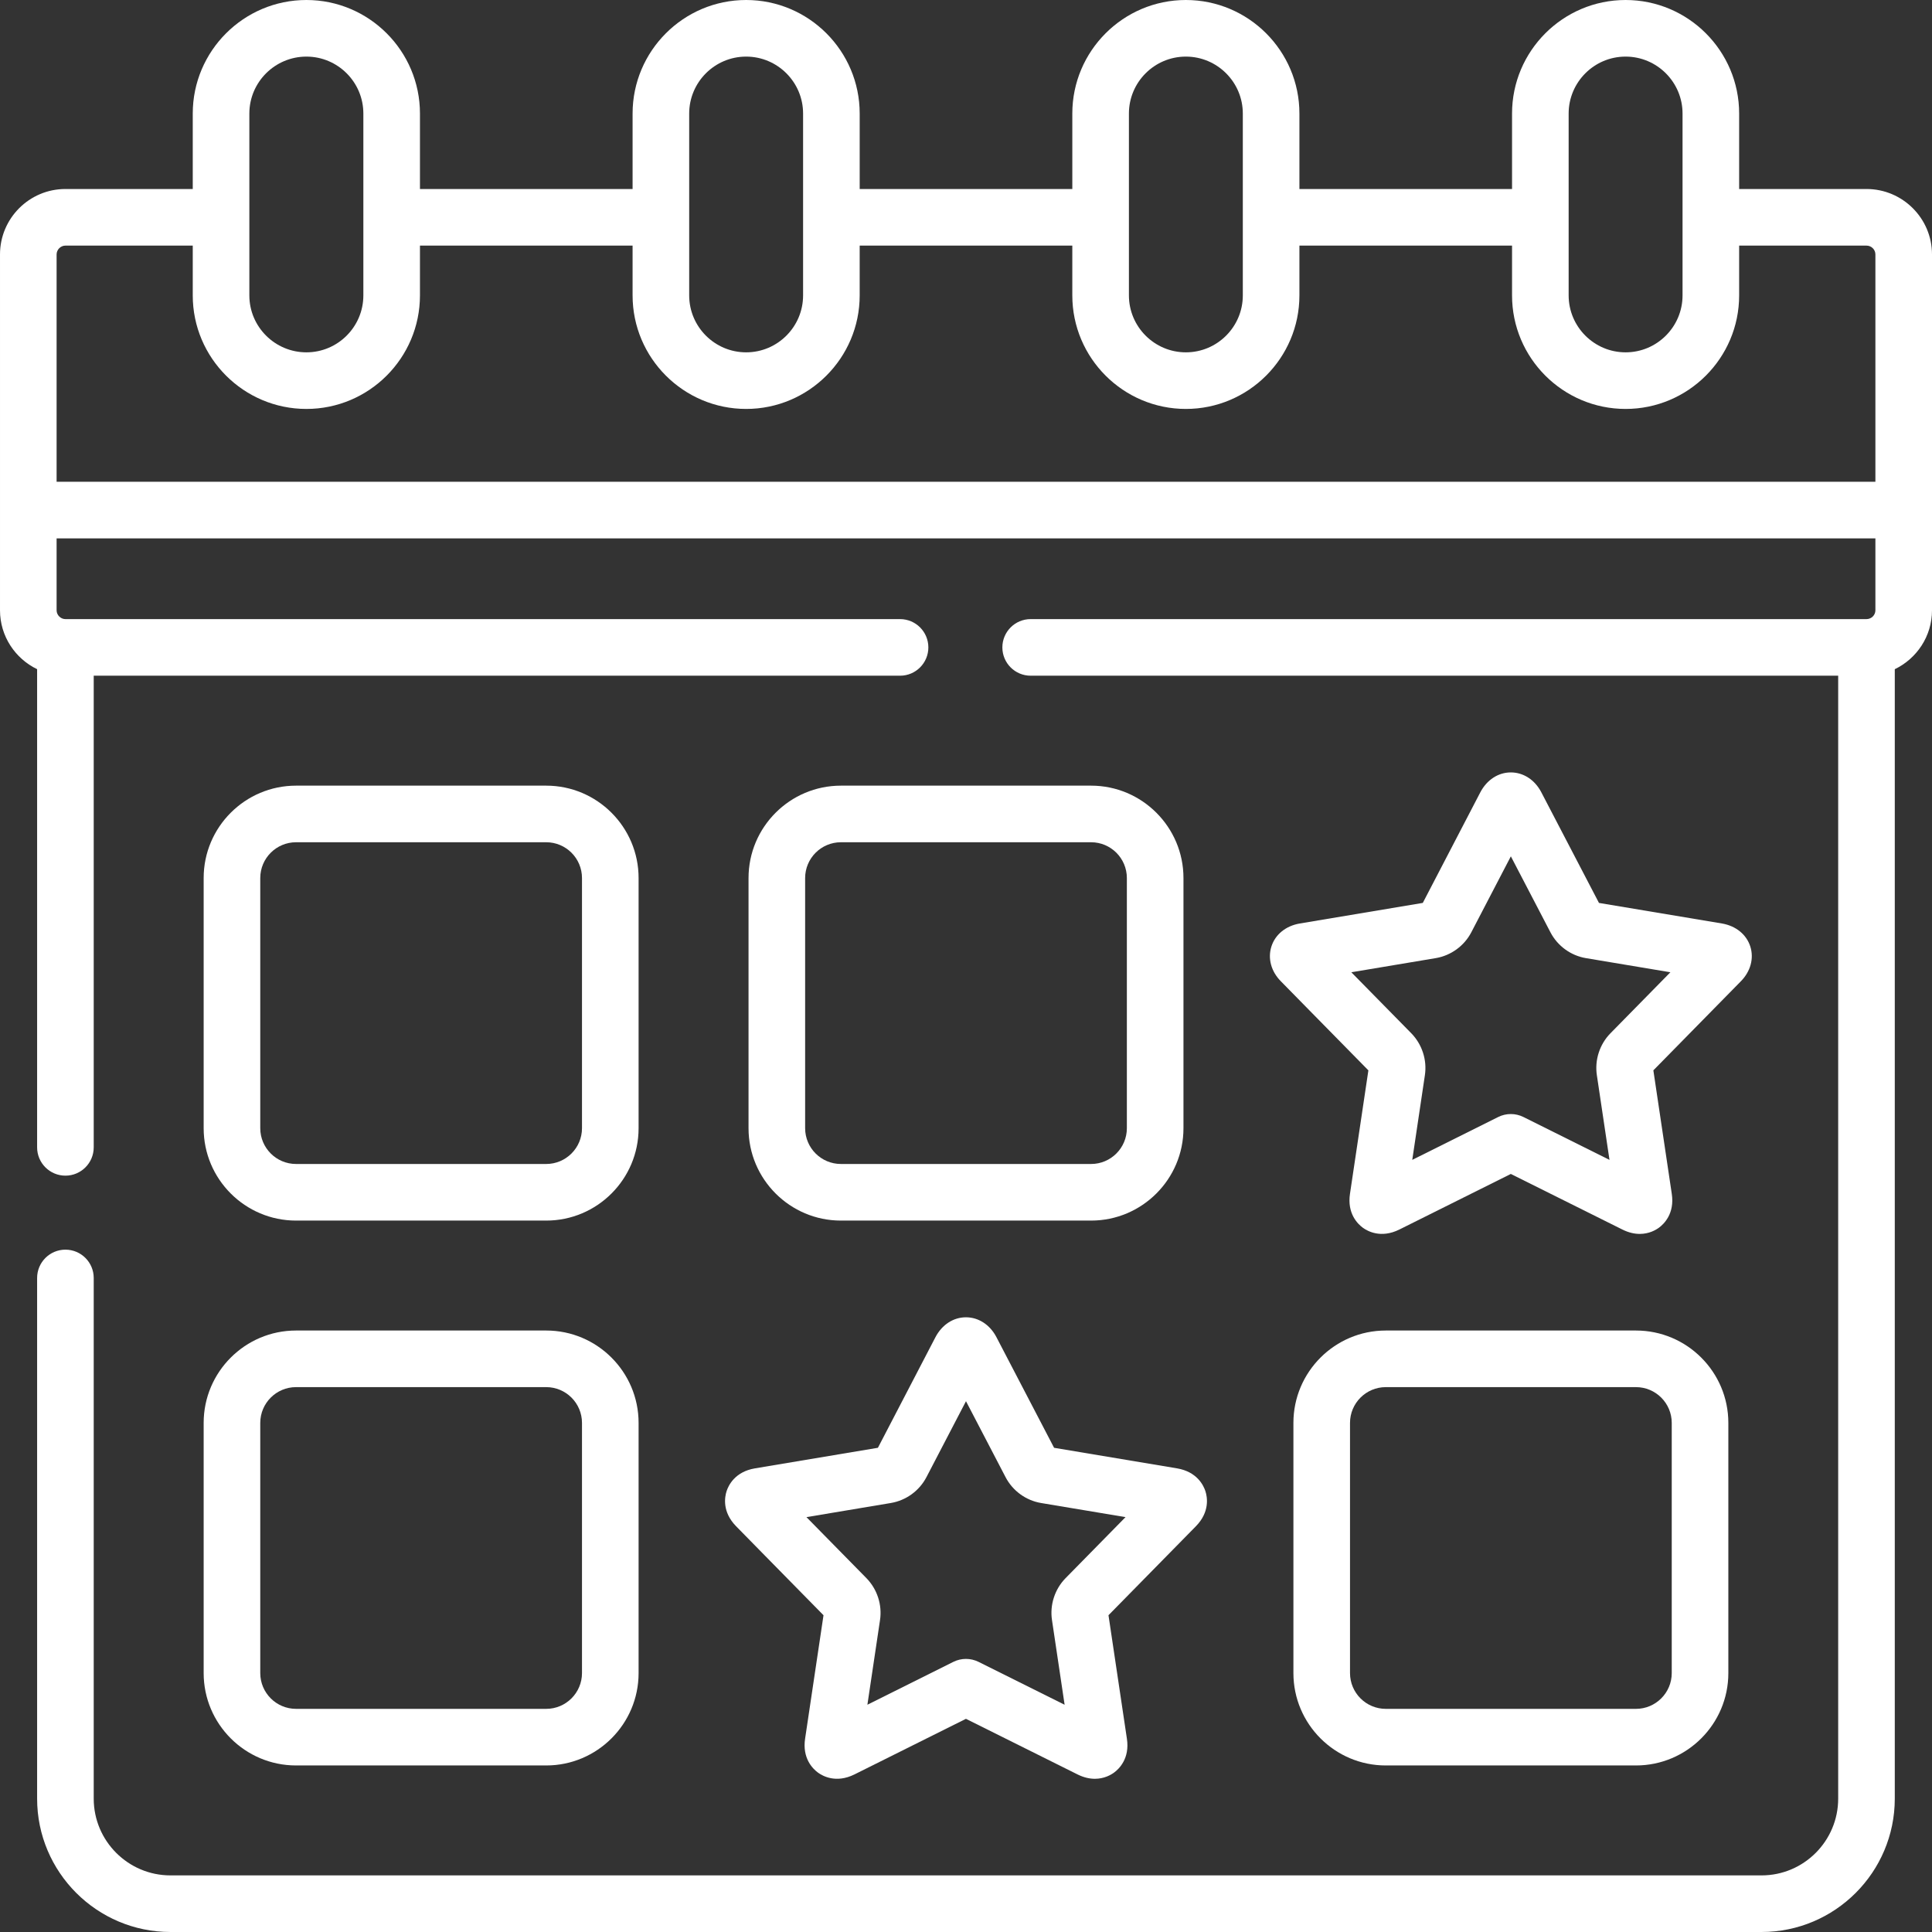 <?xml version="1.0"?>
<svg xmlns="http://www.w3.org/2000/svg" xmlns:xlink="http://www.w3.org/1999/xlink" xmlns:svgjs="http://svgjs.com/svgjs" version="1.1" width="512" height="512" x="0" y="0" viewBox="0 0 512 512" style="enable-background:new 0 0 512 512" xml:space="preserve" class=""><rect x="0" y="0" width="512" height="512" fill="#333333" stroke="none"/><g><g xmlns="http://www.w3.org/2000/svg"><g><path d="m78.451 323.467h66.303c13.498 0 24.479-10.981 24.479-24.48v-66.302c0-13.498-10.981-24.479-24.479-24.479h-66.303c-13.498 0-24.479 10.981-24.479 24.479v66.302c0 13.499 10.981 24.48 24.479 24.48zm-9.479-90.782c0-5.227 4.252-9.479 9.479-9.479h66.303c5.227 0 9.479 4.252 9.479 9.479v66.302c0 5.227-4.252 9.48-9.479 9.48h-66.303c-5.227 0-9.479-4.253-9.479-9.48z" fill="#ffffff" data-original="#000000" style="" class=""/><path d="m222.849 323.467h66.303c13.498 0 24.479-10.981 24.479-24.48v-66.302c0-13.498-10.981-24.479-24.479-24.479h-66.303c-13.498 0-24.479 10.981-24.479 24.479v66.302c-.001 13.499 10.981 24.48 24.479 24.48zm-9.48-90.782c0-5.227 4.252-9.479 9.479-9.479h66.303c5.227 0 9.479 4.252 9.479 9.479v66.302c0 5.227-4.253 9.48-9.479 9.48h-66.303c-5.227 0-9.479-4.253-9.479-9.48z" fill="#ffffff" data-original="#000000" style="" class=""/><path d="m367.246 352.603c-13.498 0-24.479 10.981-24.479 24.479v66.303c0 13.498 10.981 24.479 24.479 24.479h66.303c13.498 0 24.479-10.981 24.479-24.479v-66.303c0-13.498-10.981-24.479-24.479-24.479zm75.782 24.479v66.303c0 5.227-4.253 9.479-9.479 9.479h-66.303c-5.227 0-9.479-4.252-9.479-9.479v-66.303c0-5.227 4.253-9.479 9.479-9.479h66.303c5.226 0 9.479 4.252 9.479 9.479z" fill="#ffffff" data-original="#000000" style="" class=""/><path d="m53.972 443.385c0 13.498 10.981 24.479 24.479 24.479h66.303c13.498 0 24.479-10.981 24.479-24.479v-66.303c0-13.498-10.981-24.479-24.479-24.479h-66.303c-13.498 0-24.479 10.981-24.479 24.479zm15-66.303c0-5.227 4.252-9.479 9.479-9.479h66.303c5.227 0 9.479 4.252 9.479 9.479v66.303c0 5.227-4.252 9.479-9.479 9.479h-66.303c-5.227 0-9.479-4.252-9.479-9.479z" fill="#ffffff" data-original="#000000" style="" class=""/><path d="m192.553 395.175c-.493 1.518-1.235 5.462 2.524 9.301l7.793 7.939c5.124 5.221 10.251 10.446 15.369 15.639l-4.873 32.673c-.814 5.298 2.097 8.071 3.386 9.018 1.291.947 4.812 2.894 9.671.506l29.564-14.744 29.628 14.762c1.687.83 3.214 1.13 4.543 1.13 2.468 0 4.25-1.038 5.089-1.653 1.29-.946 4.201-3.72 3.392-8.985l-4.878-32.708 23.173-23.586c3.749-3.831 3.007-7.774 2.513-9.292-.493-1.518-2.211-5.146-7.513-6.043-10.844-1.816-21.716-3.633-32.589-5.45l-15.305-29.368c-1.721-3.268-4.731-5.218-8.054-5.218s-6.334 1.951-8.076 5.261c-5.066 9.773-10.159 19.547-15.251 29.321l-32.605 5.457c-5.29.894-7.008 4.522-7.501 6.04zm43.52 3.138c4.037-.673 7.569-3.24 9.443-6.852l.267-.512c3.409-6.543 6.818-13.084 10.213-19.615l10.481 20.111c1.88 3.63 5.402 6.198 9.42 6.868 7.464 1.247 14.928 2.494 22.38 3.741l-15.904 16.188c-2.85 2.914-4.19 7.06-3.587 11.083l3.348 22.451-22.802-11.362c-1.054-.525-2.199-.787-3.345-.787s-2.293.263-3.347.789l-22.771 11.356 3.346-22.44c.604-4.028-.736-8.172-3.607-11.111-5.306-5.381-10.6-10.775-15.888-16.165z" fill="#ffffff" data-original="#000000" style="" class=""/><path d="m463.852 250.843c-1.015-3.191-3.814-5.473-7.523-6.11l-32.586-5.449-15.305-29.369c-1.721-3.268-4.731-5.218-8.055-5.218-3.322 0-6.333 1.951-8.076 5.261-5.063 9.77-10.154 19.54-15.251 29.321l-32.603 5.457c-3.688.624-6.497 2.901-7.516 6.093-1.018 3.188-.052 6.665 2.536 9.251l7.835 7.981c5.109 5.207 10.223 10.417 15.327 15.597l-4.872 32.672c-.814 5.298 2.097 8.071 3.386 9.018s4.812 2.895 9.67.505l29.565-14.744 29.629 14.763c1.687.829 3.213 1.129 4.542 1.129 2.469 0 4.251-1.039 5.09-1.654 1.289-.947 4.2-3.72 3.391-8.984l-4.878-32.709 23.117-23.529c2.626-2.626 3.589-6.096 2.577-9.282zm-37.085 23.003c-2.848 2.914-4.187 7.059-3.584 11.082l3.348 22.451-22.803-11.362c-1.053-.525-2.199-.787-3.345-.787s-2.293.263-3.347.789l-22.771 11.355 3.346-22.44c.604-4.028-.736-8.173-3.607-11.111-5.306-5.381-10.599-10.775-15.888-16.165l22.354-3.742c4.037-.673 7.569-3.24 9.443-6.852 3.498-6.713 6.997-13.426 10.48-20.127l10.48 20.111c1.88 3.63 5.402 6.197 9.419 6.868l22.379 3.742z" fill="#ffffff" data-original="#000000" style="" class=""/><path d="m494.636 50.088h-33.744v-19.996c0-16.592-13.5-30.092-30.093-30.092s-30.092 13.5-30.092 30.092v19.996h-56.349v-19.996c0-16.592-13.499-30.092-30.091-30.092s-30.093 13.5-30.093 30.092v19.996h-56.348v-19.996c0-16.592-13.499-30.092-30.092-30.092s-30.092 13.5-30.092 30.092v19.996h-56.348v-19.996c-.001-16.592-13.5-30.092-30.093-30.092-16.608 0-30.12 13.5-30.12 30.092v19.996h-33.745c-9.559 0-17.336 7.777-17.336 17.337v94.309c0 6.871 4.027 12.803 9.836 15.606v126.722c0 4.142 3.358 7.5 7.5 7.5s7.5-3.358 7.5-7.5v-124.992h213.688c4.142 0 7.5-3.358 7.5-7.5s-3.358-7.5-7.5-7.5h-221.188c-1.266 0-2.336-1.07-2.336-2.337v-19.061h482v19.061c0 1.288-1.061 2.336-2.364 2.336h-221.5c-4.143 0-7.5 3.358-7.5 7.5s3.357 7.5 7.5 7.5h214v297.594c0 11.213-9.11 20.336-20.309 20.336h-421.655c-11.213 0-20.336-9.123-20.336-20.336v-137.99c0-4.142-3.358-7.5-7.5-7.5s-7.5 3.358-7.5 7.5v137.991c0 19.484 15.852 35.336 35.336 35.336h421.655c19.47 0 35.309-15.852 35.309-35.336v-299.319c5.825-2.801 9.864-8.737 9.864-15.612v-94.308c0-9.56-7.79-17.337-17.364-17.337zm-78.929-19.996c0-8.322 6.771-15.092 15.092-15.092 8.322 0 15.093 6.771 15.093 15.092v48.189c0 8.322-6.771 15.092-15.093 15.092-8.321 0-15.092-6.771-15.092-15.092zm-116.533 0c0-8.322 6.771-15.092 15.093-15.092 8.321 0 15.092 6.771 15.092 15.092v48.189c0 8.322-6.771 15.092-15.092 15.092-8.322 0-15.093-6.771-15.093-15.092zm-116.532 0c0-8.322 6.771-15.092 15.092-15.092s15.092 6.771 15.092 15.092v48.189c0 8.322-6.77 15.092-15.092 15.092s-15.092-6.771-15.092-15.092zm-116.561 0c0-8.321 6.783-15.092 15.12-15.092 8.322 0 15.092 6.771 15.092 15.092v48.189c0 8.322-6.771 15.092-15.092 15.092-8.337 0-15.121-6.771-15.121-15.092v-48.189zm-51.081 97.581v-60.248c0-1.267 1.07-2.336 2.336-2.336h33.744v13.193c0 16.593 13.512 30.092 30.121 30.092 16.593 0 30.092-13.5 30.092-30.092v-13.194h56.348v13.193c0 16.593 13.5 30.092 30.092 30.092s30.092-13.5 30.092-30.092v-13.193h56.348v13.193c0 16.593 13.5 30.092 30.093 30.092s30.092-13.5 30.092-30.092v-13.193h56.349v13.193c0 16.593 13.499 30.092 30.092 30.092s30.093-13.5 30.093-30.092v-13.193h33.744c1.304 0 2.364 1.048 2.364 2.336v60.248h-482z" fill="#ffffff" data-original="#000000" style="" class=""/></g></g></g></svg>

